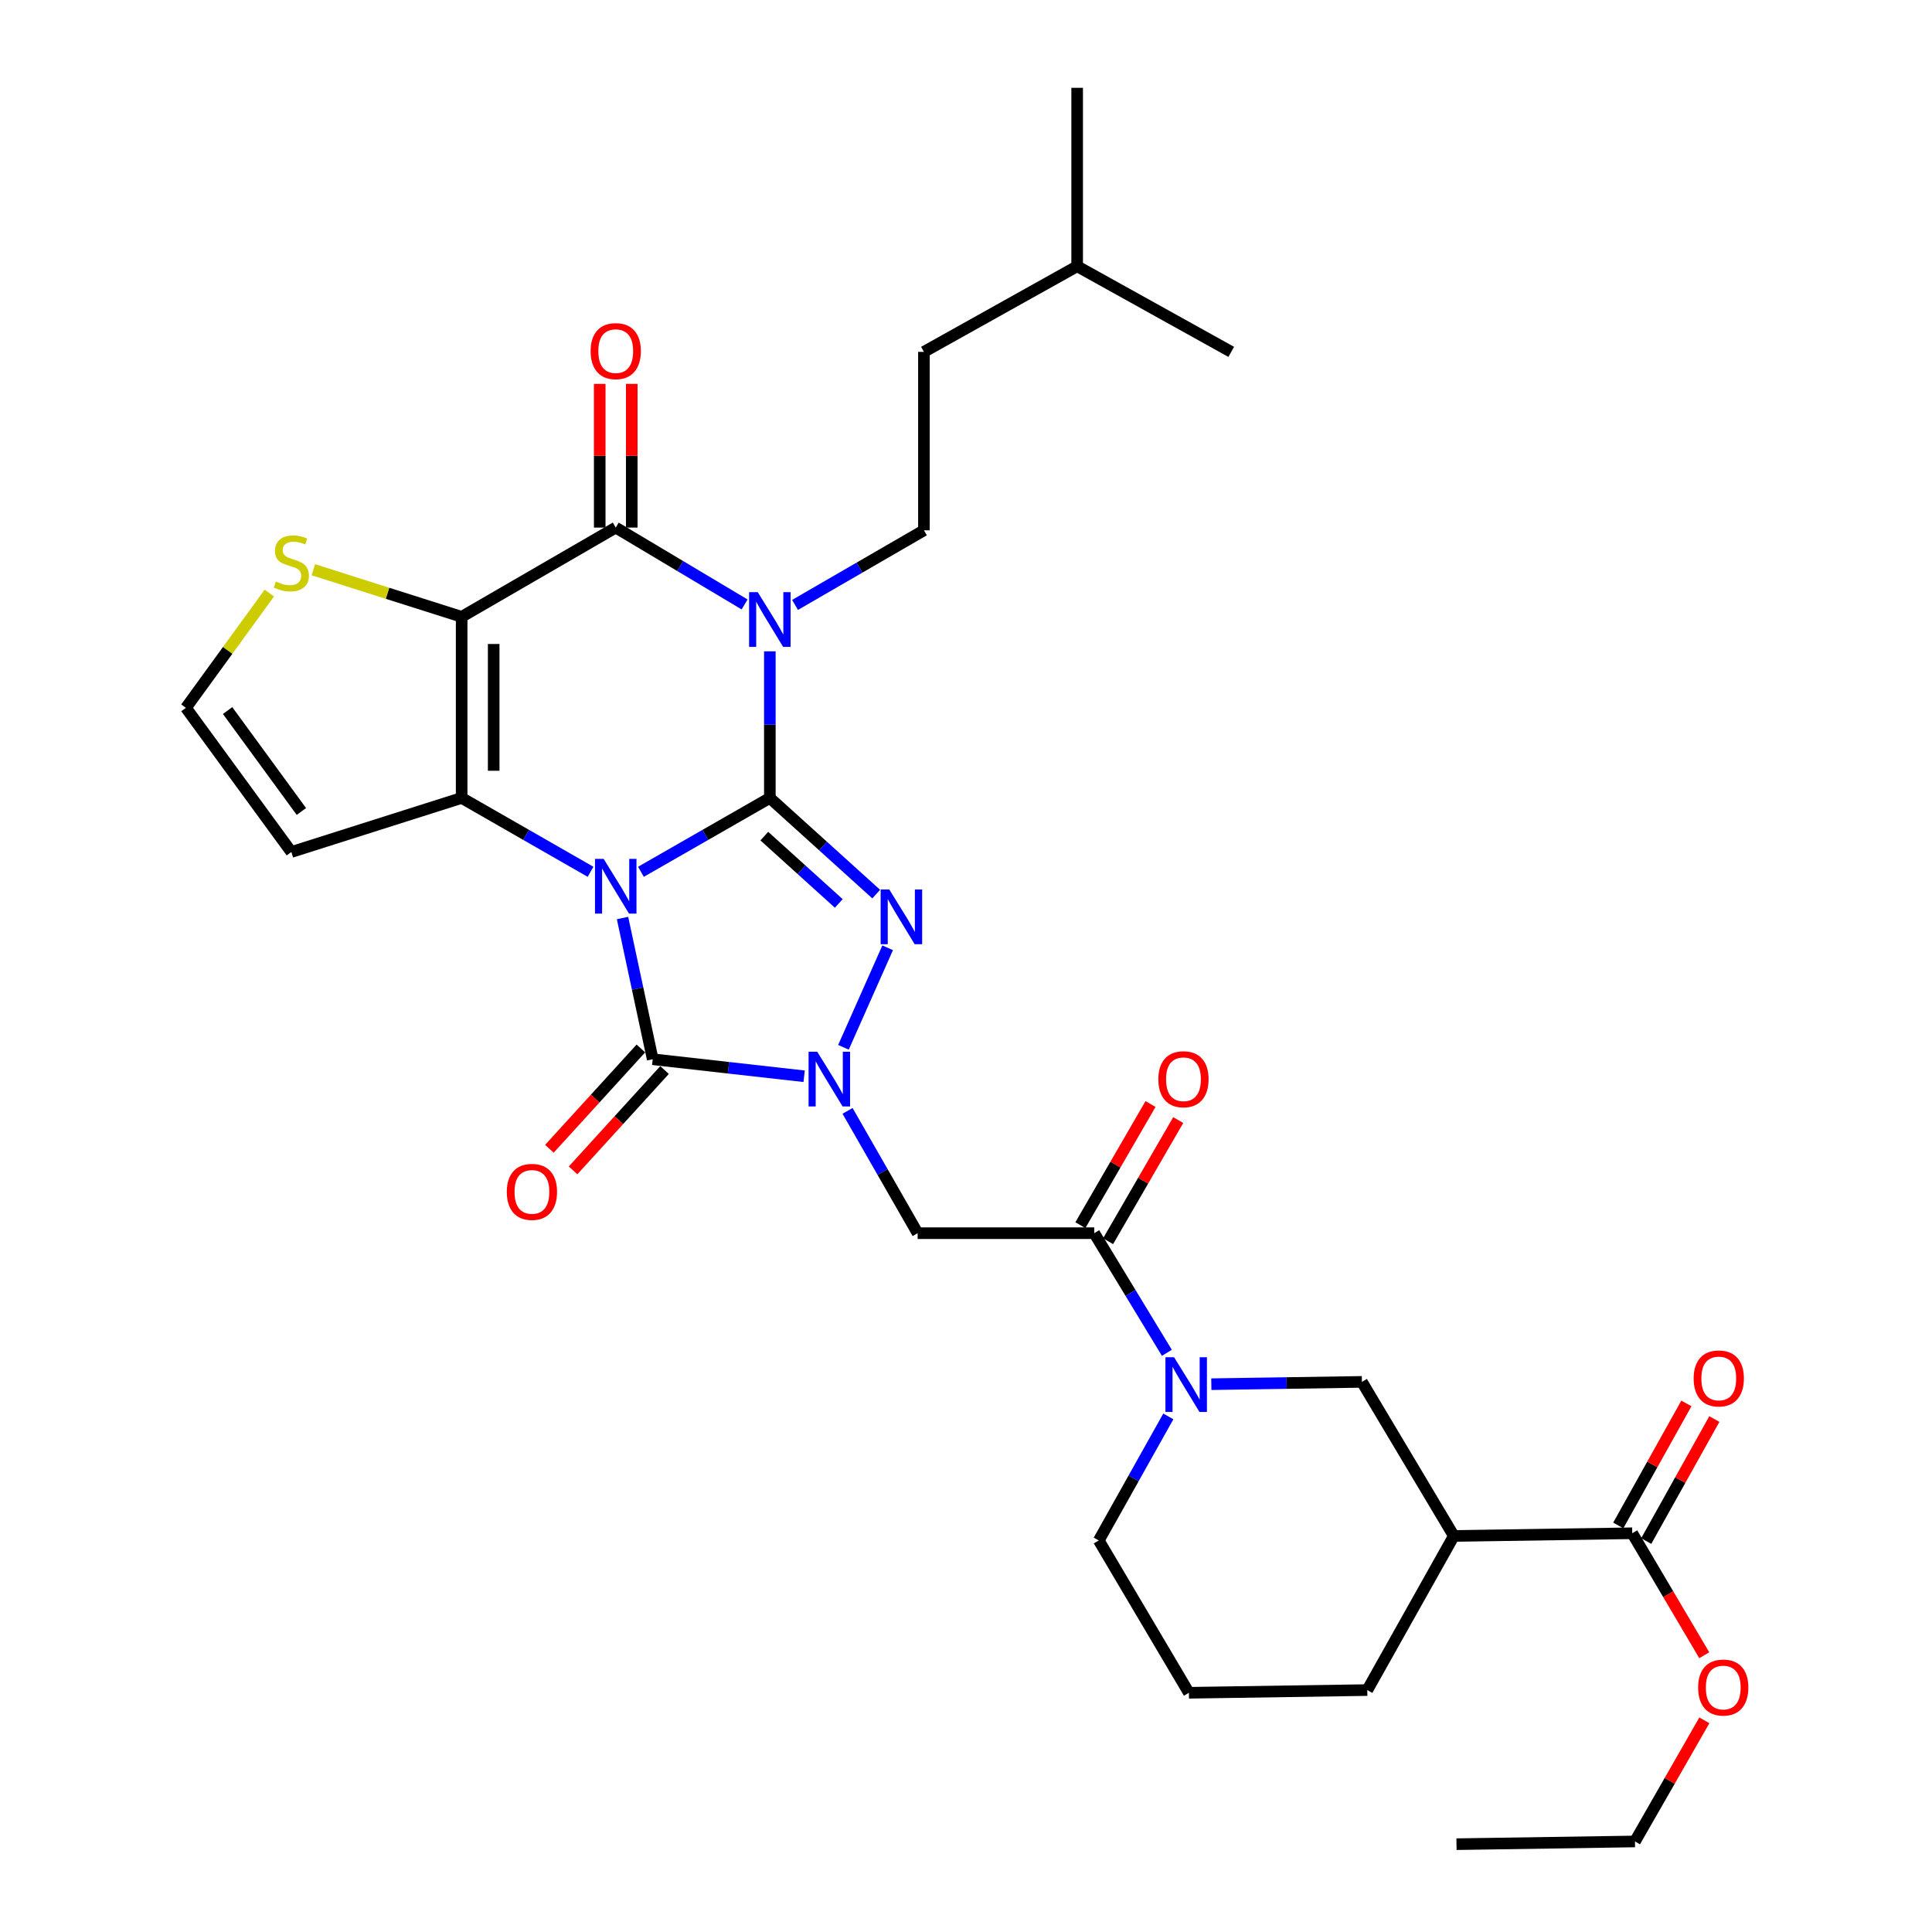 <?xml version='1.0' encoding='iso-8859-1'?>
<svg version='1.1' baseProfile='full'
              xmlns='http://www.w3.org/2000/svg'
                      xmlns:rdkit='http://www.rdkit.org/xml'
                      xmlns:xlink='http://www.w3.org/1999/xlink'
                  xml:space='preserve'
width='1000px' height='1000px' viewBox='0 0 1000 1000'>
<!-- END OF HEADER -->
<rect style='opacity:1.0;fill:#FFFFFF;stroke:none' width='1000' height='1000' x='0' y='0'> </rect>
<path class='bond-0' d='M 331.744,451.247 L 365.106,432.127' style='fill:none;fill-rule:evenodd;stroke:#0000FF;stroke-width:6px;stroke-linecap:butt;stroke-linejoin:miter;stroke-opacity:1' />
<path class='bond-0' d='M 365.106,432.127 L 398.468,413.007' style='fill:none;fill-rule:evenodd;stroke:#000000;stroke-width:6px;stroke-linecap:butt;stroke-linejoin:miter;stroke-opacity:1' />
<path class='bond-2' d='M 305.667,451.246 L 272.31,432.126' style='fill:none;fill-rule:evenodd;stroke:#0000FF;stroke-width:6px;stroke-linecap:butt;stroke-linejoin:miter;stroke-opacity:1' />
<path class='bond-2' d='M 272.31,432.126 L 238.952,413.007' style='fill:none;fill-rule:evenodd;stroke:#000000;stroke-width:6px;stroke-linecap:butt;stroke-linejoin:miter;stroke-opacity:1' />
<path class='bond-6' d='M 322.221,475.168 L 330.033,511.715' style='fill:none;fill-rule:evenodd;stroke:#0000FF;stroke-width:6px;stroke-linecap:butt;stroke-linejoin:miter;stroke-opacity:1' />
<path class='bond-6' d='M 330.033,511.715 L 337.845,548.263' style='fill:none;fill-rule:evenodd;stroke:#000000;stroke-width:6px;stroke-linecap:butt;stroke-linejoin:miter;stroke-opacity:1' />
<path class='bond-1' d='M 398.468,413.007 L 398.468,375.065' style='fill:none;fill-rule:evenodd;stroke:#000000;stroke-width:6px;stroke-linecap:butt;stroke-linejoin:miter;stroke-opacity:1' />
<path class='bond-1' d='M 398.468,375.065 L 398.468,337.123' style='fill:none;fill-rule:evenodd;stroke:#0000FF;stroke-width:6px;stroke-linecap:butt;stroke-linejoin:miter;stroke-opacity:1' />
<path class='bond-5' d='M 398.468,413.007 L 425.997,437.896' style='fill:none;fill-rule:evenodd;stroke:#000000;stroke-width:6px;stroke-linecap:butt;stroke-linejoin:miter;stroke-opacity:1' />
<path class='bond-5' d='M 425.997,437.896 L 453.526,462.785' style='fill:none;fill-rule:evenodd;stroke:#0000FF;stroke-width:6px;stroke-linecap:butt;stroke-linejoin:miter;stroke-opacity:1' />
<path class='bond-5' d='M 395.608,432.772 L 414.878,450.194' style='fill:none;fill-rule:evenodd;stroke:#000000;stroke-width:6px;stroke-linecap:butt;stroke-linejoin:miter;stroke-opacity:1' />
<path class='bond-5' d='M 414.878,450.194 L 434.149,467.616' style='fill:none;fill-rule:evenodd;stroke:#0000FF;stroke-width:6px;stroke-linecap:butt;stroke-linejoin:miter;stroke-opacity:1' />
<path class='bond-13' d='M 411.512,313.104 L 444.866,293.798' style='fill:none;fill-rule:evenodd;stroke:#0000FF;stroke-width:6px;stroke-linecap:butt;stroke-linejoin:miter;stroke-opacity:1' />
<path class='bond-13' d='M 444.866,293.798 L 478.221,274.491' style='fill:none;fill-rule:evenodd;stroke:#000000;stroke-width:6px;stroke-linecap:butt;stroke-linejoin:miter;stroke-opacity:1' />
<path class='bond-34' d='M 385.406,312.862 L 352.056,292.967' style='fill:none;fill-rule:evenodd;stroke:#0000FF;stroke-width:6px;stroke-linecap:butt;stroke-linejoin:miter;stroke-opacity:1' />
<path class='bond-34' d='M 352.056,292.967 L 318.705,273.073' style='fill:none;fill-rule:evenodd;stroke:#000000;stroke-width:6px;stroke-linecap:butt;stroke-linejoin:miter;stroke-opacity:1' />
<path class='bond-3' d='M 238.952,413.007 L 238.952,319.263' style='fill:none;fill-rule:evenodd;stroke:#000000;stroke-width:6px;stroke-linecap:butt;stroke-linejoin:miter;stroke-opacity:1' />
<path class='bond-3' d='M 255.531,398.946 L 255.531,333.325' style='fill:none;fill-rule:evenodd;stroke:#000000;stroke-width:6px;stroke-linecap:butt;stroke-linejoin:miter;stroke-opacity:1' />
<path class='bond-14' d='M 238.952,413.007 L 150.799,440.998' style='fill:none;fill-rule:evenodd;stroke:#000000;stroke-width:6px;stroke-linecap:butt;stroke-linejoin:miter;stroke-opacity:1' />
<path class='bond-7' d='M 238.952,319.263 L 318.705,273.073' style='fill:none;fill-rule:evenodd;stroke:#000000;stroke-width:6px;stroke-linecap:butt;stroke-linejoin:miter;stroke-opacity:1' />
<path class='bond-12' d='M 238.952,319.263 L 200.571,307.08' style='fill:none;fill-rule:evenodd;stroke:#000000;stroke-width:6px;stroke-linecap:butt;stroke-linejoin:miter;stroke-opacity:1' />
<path class='bond-12' d='M 200.571,307.08 L 162.191,294.898' style='fill:none;fill-rule:evenodd;stroke:#CCCC00;stroke-width:6px;stroke-linecap:butt;stroke-linejoin:miter;stroke-opacity:1' />
<path class='bond-4' d='M 416.219,557.068 L 377.032,552.665' style='fill:none;fill-rule:evenodd;stroke:#0000FF;stroke-width:6px;stroke-linecap:butt;stroke-linejoin:miter;stroke-opacity:1' />
<path class='bond-4' d='M 377.032,552.665 L 337.845,548.263' style='fill:none;fill-rule:evenodd;stroke:#000000;stroke-width:6px;stroke-linecap:butt;stroke-linejoin:miter;stroke-opacity:1' />
<path class='bond-8' d='M 438.691,574.991 L 456.83,606.643' style='fill:none;fill-rule:evenodd;stroke:#0000FF;stroke-width:6px;stroke-linecap:butt;stroke-linejoin:miter;stroke-opacity:1' />
<path class='bond-8' d='M 456.83,606.643 L 474.97,638.295' style='fill:none;fill-rule:evenodd;stroke:#000000;stroke-width:6px;stroke-linecap:butt;stroke-linejoin:miter;stroke-opacity:1' />
<path class='bond-32' d='M 436.57,542.076 L 459.449,490.577' style='fill:none;fill-rule:evenodd;stroke:#0000FF;stroke-width:6px;stroke-linecap:butt;stroke-linejoin:miter;stroke-opacity:1' />
<path class='bond-18' d='M 331.719,542.678 L 308.045,568.644' style='fill:none;fill-rule:evenodd;stroke:#000000;stroke-width:6px;stroke-linecap:butt;stroke-linejoin:miter;stroke-opacity:1' />
<path class='bond-18' d='M 308.045,568.644 L 284.37,594.61' style='fill:none;fill-rule:evenodd;stroke:#FF0000;stroke-width:6px;stroke-linecap:butt;stroke-linejoin:miter;stroke-opacity:1' />
<path class='bond-18' d='M 343.97,553.848 L 320.296,579.814' style='fill:none;fill-rule:evenodd;stroke:#000000;stroke-width:6px;stroke-linecap:butt;stroke-linejoin:miter;stroke-opacity:1' />
<path class='bond-18' d='M 320.296,579.814 L 296.621,605.78' style='fill:none;fill-rule:evenodd;stroke:#FF0000;stroke-width:6px;stroke-linecap:butt;stroke-linejoin:miter;stroke-opacity:1' />
<path class='bond-19' d='M 326.995,273.073 L 326.995,235.888' style='fill:none;fill-rule:evenodd;stroke:#000000;stroke-width:6px;stroke-linecap:butt;stroke-linejoin:miter;stroke-opacity:1' />
<path class='bond-19' d='M 326.995,235.888 L 326.995,198.704' style='fill:none;fill-rule:evenodd;stroke:#FF0000;stroke-width:6px;stroke-linecap:butt;stroke-linejoin:miter;stroke-opacity:1' />
<path class='bond-19' d='M 310.416,273.073 L 310.416,235.888' style='fill:none;fill-rule:evenodd;stroke:#000000;stroke-width:6px;stroke-linecap:butt;stroke-linejoin:miter;stroke-opacity:1' />
<path class='bond-19' d='M 310.416,235.888 L 310.416,198.704' style='fill:none;fill-rule:evenodd;stroke:#FF0000;stroke-width:6px;stroke-linecap:butt;stroke-linejoin:miter;stroke-opacity:1' />
<path class='bond-9' d='M 474.97,638.295 L 566.375,638.295' style='fill:none;fill-rule:evenodd;stroke:#000000;stroke-width:6px;stroke-linecap:butt;stroke-linejoin:miter;stroke-opacity:1' />
<path class='bond-10' d='M 566.375,638.295 L 585.174,669.25' style='fill:none;fill-rule:evenodd;stroke:#000000;stroke-width:6px;stroke-linecap:butt;stroke-linejoin:miter;stroke-opacity:1' />
<path class='bond-10' d='M 585.174,669.25 L 603.974,700.206' style='fill:none;fill-rule:evenodd;stroke:#0000FF;stroke-width:6px;stroke-linecap:butt;stroke-linejoin:miter;stroke-opacity:1' />
<path class='bond-20' d='M 573.548,642.449 L 591.699,611.099' style='fill:none;fill-rule:evenodd;stroke:#000000;stroke-width:6px;stroke-linecap:butt;stroke-linejoin:miter;stroke-opacity:1' />
<path class='bond-20' d='M 591.699,611.099 L 609.85,579.75' style='fill:none;fill-rule:evenodd;stroke:#FF0000;stroke-width:6px;stroke-linecap:butt;stroke-linejoin:miter;stroke-opacity:1' />
<path class='bond-20' d='M 559.201,634.142 L 577.352,602.792' style='fill:none;fill-rule:evenodd;stroke:#000000;stroke-width:6px;stroke-linecap:butt;stroke-linejoin:miter;stroke-opacity:1' />
<path class='bond-20' d='M 577.352,602.792 L 595.502,571.443' style='fill:none;fill-rule:evenodd;stroke:#FF0000;stroke-width:6px;stroke-linecap:butt;stroke-linejoin:miter;stroke-opacity:1' />
<path class='bond-15' d='M 626.979,716.457 L 665.949,715.858' style='fill:none;fill-rule:evenodd;stroke:#0000FF;stroke-width:6px;stroke-linecap:butt;stroke-linejoin:miter;stroke-opacity:1' />
<path class='bond-15' d='M 665.949,715.858 L 704.918,715.258' style='fill:none;fill-rule:evenodd;stroke:#000000;stroke-width:6px;stroke-linecap:butt;stroke-linejoin:miter;stroke-opacity:1' />
<path class='bond-24' d='M 604.728,733.13 L 586.726,765.236' style='fill:none;fill-rule:evenodd;stroke:#0000FF;stroke-width:6px;stroke-linecap:butt;stroke-linejoin:miter;stroke-opacity:1' />
<path class='bond-24' d='M 586.726,765.236 L 568.723,797.341' style='fill:none;fill-rule:evenodd;stroke:#000000;stroke-width:6px;stroke-linecap:butt;stroke-linejoin:miter;stroke-opacity:1' />
<path class='bond-11' d='M 752.5,795.011 L 704.918,715.258' style='fill:none;fill-rule:evenodd;stroke:#000000;stroke-width:6px;stroke-linecap:butt;stroke-linejoin:miter;stroke-opacity:1' />
<path class='bond-16' d='M 752.5,795.011 L 844.844,793.611' style='fill:none;fill-rule:evenodd;stroke:#000000;stroke-width:6px;stroke-linecap:butt;stroke-linejoin:miter;stroke-opacity:1' />
<path class='bond-35' d='M 752.5,795.011 L 707.709,874.783' style='fill:none;fill-rule:evenodd;stroke:#000000;stroke-width:6px;stroke-linecap:butt;stroke-linejoin:miter;stroke-opacity:1' />
<path class='bond-33' d='M 139.398,306.97 L 117.817,336.668' style='fill:none;fill-rule:evenodd;stroke:#CCCC00;stroke-width:6px;stroke-linecap:butt;stroke-linejoin:miter;stroke-opacity:1' />
<path class='bond-33' d='M 117.817,336.668 L 96.236,366.365' style='fill:none;fill-rule:evenodd;stroke:#000000;stroke-width:6px;stroke-linecap:butt;stroke-linejoin:miter;stroke-opacity:1' />
<path class='bond-22' d='M 478.221,274.491 L 478.221,182.129' style='fill:none;fill-rule:evenodd;stroke:#000000;stroke-width:6px;stroke-linecap:butt;stroke-linejoin:miter;stroke-opacity:1' />
<path class='bond-17' d='M 150.799,440.998 L 96.236,366.365' style='fill:none;fill-rule:evenodd;stroke:#000000;stroke-width:6px;stroke-linecap:butt;stroke-linejoin:miter;stroke-opacity:1' />
<path class='bond-17' d='M 155.998,420.018 L 117.804,367.776' style='fill:none;fill-rule:evenodd;stroke:#000000;stroke-width:6px;stroke-linecap:butt;stroke-linejoin:miter;stroke-opacity:1' />
<path class='bond-21' d='M 852.081,797.652 L 869.714,766.074' style='fill:none;fill-rule:evenodd;stroke:#000000;stroke-width:6px;stroke-linecap:butt;stroke-linejoin:miter;stroke-opacity:1' />
<path class='bond-21' d='M 869.714,766.074 L 887.347,734.495' style='fill:none;fill-rule:evenodd;stroke:#FF0000;stroke-width:6px;stroke-linecap:butt;stroke-linejoin:miter;stroke-opacity:1' />
<path class='bond-21' d='M 837.606,789.57 L 855.239,757.991' style='fill:none;fill-rule:evenodd;stroke:#000000;stroke-width:6px;stroke-linecap:butt;stroke-linejoin:miter;stroke-opacity:1' />
<path class='bond-21' d='M 855.239,757.991 L 872.872,726.413' style='fill:none;fill-rule:evenodd;stroke:#FF0000;stroke-width:6px;stroke-linecap:butt;stroke-linejoin:miter;stroke-opacity:1' />
<path class='bond-23' d='M 844.844,793.611 L 863.483,825.179' style='fill:none;fill-rule:evenodd;stroke:#000000;stroke-width:6px;stroke-linecap:butt;stroke-linejoin:miter;stroke-opacity:1' />
<path class='bond-23' d='M 863.483,825.179 L 882.123,856.747' style='fill:none;fill-rule:evenodd;stroke:#FF0000;stroke-width:6px;stroke-linecap:butt;stroke-linejoin:miter;stroke-opacity:1' />
<path class='bond-27' d='M 478.221,182.129 L 557.533,137.817' style='fill:none;fill-rule:evenodd;stroke:#000000;stroke-width:6px;stroke-linecap:butt;stroke-linejoin:miter;stroke-opacity:1' />
<path class='bond-28' d='M 882.173,890.441 L 864.213,921.789' style='fill:none;fill-rule:evenodd;stroke:#FF0000;stroke-width:6px;stroke-linecap:butt;stroke-linejoin:miter;stroke-opacity:1' />
<path class='bond-28' d='M 864.213,921.789 L 846.253,953.136' style='fill:none;fill-rule:evenodd;stroke:#000000;stroke-width:6px;stroke-linecap:butt;stroke-linejoin:miter;stroke-opacity:1' />
<path class='bond-26' d='M 568.723,797.341 L 615.365,876.183' style='fill:none;fill-rule:evenodd;stroke:#000000;stroke-width:6px;stroke-linecap:butt;stroke-linejoin:miter;stroke-opacity:1' />
<path class='bond-25' d='M 707.709,874.783 L 615.365,876.183' style='fill:none;fill-rule:evenodd;stroke:#000000;stroke-width:6px;stroke-linecap:butt;stroke-linejoin:miter;stroke-opacity:1' />
<path class='bond-29' d='M 557.533,137.817 L 557.533,45.455' style='fill:none;fill-rule:evenodd;stroke:#000000;stroke-width:6px;stroke-linecap:butt;stroke-linejoin:miter;stroke-opacity:1' />
<path class='bond-30' d='M 557.533,137.817 L 637.286,182.129' style='fill:none;fill-rule:evenodd;stroke:#000000;stroke-width:6px;stroke-linecap:butt;stroke-linejoin:miter;stroke-opacity:1' />
<path class='bond-31' d='M 846.253,953.136 L 753.881,954.545' style='fill:none;fill-rule:evenodd;stroke:#000000;stroke-width:6px;stroke-linecap:butt;stroke-linejoin:miter;stroke-opacity:1' />
<path  class='atom-0' d='M 312.445 444.559
L 321.725 459.559
Q 322.645 461.039, 324.125 463.719
Q 325.605 466.399, 325.685 466.559
L 325.685 444.559
L 329.445 444.559
L 329.445 472.879
L 325.565 472.879
L 315.605 456.479
Q 314.445 454.559, 313.205 452.359
Q 312.005 450.159, 311.645 449.479
L 311.645 472.879
L 307.965 472.879
L 307.965 444.559
L 312.445 444.559
' fill='#0000FF'/>
<path  class='atom-2' d='M 392.208 306.494
L 401.488 321.494
Q 402.408 322.974, 403.888 325.654
Q 405.368 328.334, 405.448 328.494
L 405.448 306.494
L 409.208 306.494
L 409.208 334.814
L 405.328 334.814
L 395.368 318.414
Q 394.208 316.494, 392.968 314.294
Q 391.768 312.094, 391.408 311.414
L 391.408 334.814
L 387.728 334.814
L 387.728 306.494
L 392.208 306.494
' fill='#0000FF'/>
<path  class='atom-5' d='M 422.998 544.372
L 432.278 559.372
Q 433.198 560.852, 434.678 563.532
Q 436.158 566.212, 436.238 566.372
L 436.238 544.372
L 439.998 544.372
L 439.998 572.692
L 436.118 572.692
L 426.158 556.292
Q 424.998 554.372, 423.758 552.172
Q 422.558 549.972, 422.198 549.292
L 422.198 572.692
L 418.518 572.692
L 418.518 544.372
L 422.998 544.372
' fill='#0000FF'/>
<path  class='atom-6' d='M 460.301 460.41
L 469.581 475.41
Q 470.501 476.89, 471.981 479.57
Q 473.461 482.25, 473.541 482.41
L 473.541 460.41
L 477.301 460.41
L 477.301 488.73
L 473.421 488.73
L 463.461 472.33
Q 462.301 470.41, 461.061 468.21
Q 459.861 466.01, 459.501 465.33
L 459.501 488.73
L 455.821 488.73
L 455.821 460.41
L 460.301 460.41
' fill='#0000FF'/>
<path  class='atom-11' d='M 607.705 702.498
L 616.985 717.498
Q 617.905 718.978, 619.385 721.658
Q 620.865 724.338, 620.945 724.498
L 620.945 702.498
L 624.705 702.498
L 624.705 730.818
L 620.825 730.818
L 610.865 714.418
Q 609.705 712.498, 608.465 710.298
Q 607.265 708.098, 606.905 707.418
L 606.905 730.818
L 603.225 730.818
L 603.225 702.498
L 607.705 702.498
' fill='#0000FF'/>
<path  class='atom-13' d='M 142.799 301.002
Q 143.119 301.122, 144.439 301.682
Q 145.759 302.242, 147.199 302.602
Q 148.679 302.922, 150.119 302.922
Q 152.799 302.922, 154.359 301.642
Q 155.919 300.322, 155.919 298.042
Q 155.919 296.482, 155.119 295.522
Q 154.359 294.562, 153.159 294.042
Q 151.959 293.522, 149.959 292.922
Q 147.439 292.162, 145.919 291.442
Q 144.439 290.722, 143.359 289.202
Q 142.319 287.682, 142.319 285.122
Q 142.319 281.562, 144.719 279.362
Q 147.159 277.162, 151.959 277.162
Q 155.239 277.162, 158.959 278.722
L 158.039 281.802
Q 154.639 280.402, 152.079 280.402
Q 149.319 280.402, 147.799 281.562
Q 146.279 282.682, 146.319 284.642
Q 146.319 286.162, 147.079 287.082
Q 147.879 288.002, 148.999 288.522
Q 150.159 289.042, 152.079 289.642
Q 154.639 290.442, 156.159 291.242
Q 157.679 292.042, 158.759 293.682
Q 159.879 295.282, 159.879 298.042
Q 159.879 301.962, 157.239 304.082
Q 154.639 306.162, 150.279 306.162
Q 147.759 306.162, 145.839 305.602
Q 143.959 305.082, 141.719 304.162
L 142.799 301.002
' fill='#CCCC00'/>
<path  class='atom-19' d='M 262.324 616.915
Q 262.324 610.115, 265.684 606.315
Q 269.044 602.515, 275.324 602.515
Q 281.604 602.515, 284.964 606.315
Q 288.324 610.115, 288.324 616.915
Q 288.324 623.795, 284.924 627.715
Q 281.524 631.595, 275.324 631.595
Q 269.084 631.595, 265.684 627.715
Q 262.324 623.835, 262.324 616.915
M 275.324 628.395
Q 279.644 628.395, 281.964 625.515
Q 284.324 622.595, 284.324 616.915
Q 284.324 611.355, 281.964 608.555
Q 279.644 605.715, 275.324 605.715
Q 271.004 605.715, 268.644 608.515
Q 266.324 611.315, 266.324 616.915
Q 266.324 622.635, 268.644 625.515
Q 271.004 628.395, 275.324 628.395
' fill='#FF0000'/>
<path  class='atom-20' d='M 305.705 181.739
Q 305.705 174.939, 309.065 171.139
Q 312.425 167.339, 318.705 167.339
Q 324.985 167.339, 328.345 171.139
Q 331.705 174.939, 331.705 181.739
Q 331.705 188.619, 328.305 192.539
Q 324.905 196.419, 318.705 196.419
Q 312.465 196.419, 309.065 192.539
Q 305.705 188.659, 305.705 181.739
M 318.705 193.219
Q 323.025 193.219, 325.345 190.339
Q 327.705 187.419, 327.705 181.739
Q 327.705 176.179, 325.345 173.379
Q 323.025 170.539, 318.705 170.539
Q 314.385 170.539, 312.025 173.339
Q 309.705 176.139, 309.705 181.739
Q 309.705 187.459, 312.025 190.339
Q 314.385 193.219, 318.705 193.219
' fill='#FF0000'/>
<path  class='atom-21' d='M 599.556 558.612
Q 599.556 551.812, 602.916 548.012
Q 606.276 544.212, 612.556 544.212
Q 618.836 544.212, 622.196 548.012
Q 625.556 551.812, 625.556 558.612
Q 625.556 565.492, 622.156 569.412
Q 618.756 573.292, 612.556 573.292
Q 606.316 573.292, 602.916 569.412
Q 599.556 565.532, 599.556 558.612
M 612.556 570.092
Q 616.876 570.092, 619.196 567.212
Q 621.556 564.292, 621.556 558.612
Q 621.556 553.052, 619.196 550.252
Q 616.876 547.412, 612.556 547.412
Q 608.236 547.412, 605.876 550.212
Q 603.556 553.012, 603.556 558.612
Q 603.556 564.332, 605.876 567.212
Q 608.236 570.092, 612.556 570.092
' fill='#FF0000'/>
<path  class='atom-22' d='M 876.634 713.477
Q 876.634 706.677, 879.994 702.877
Q 883.354 699.077, 889.634 699.077
Q 895.914 699.077, 899.274 702.877
Q 902.634 706.677, 902.634 713.477
Q 902.634 720.357, 899.234 724.277
Q 895.834 728.157, 889.634 728.157
Q 883.394 728.157, 879.994 724.277
Q 876.634 720.397, 876.634 713.477
M 889.634 724.957
Q 893.954 724.957, 896.274 722.077
Q 898.634 719.157, 898.634 713.477
Q 898.634 707.917, 896.274 705.117
Q 893.954 702.277, 889.634 702.277
Q 885.314 702.277, 882.954 705.077
Q 880.634 707.877, 880.634 713.477
Q 880.634 719.197, 882.954 722.077
Q 885.314 724.957, 889.634 724.957
' fill='#FF0000'/>
<path  class='atom-24' d='M 878.946 873.463
Q 878.946 866.663, 882.306 862.863
Q 885.666 859.063, 891.946 859.063
Q 898.226 859.063, 901.586 862.863
Q 904.946 866.663, 904.946 873.463
Q 904.946 880.343, 901.546 884.263
Q 898.146 888.143, 891.946 888.143
Q 885.706 888.143, 882.306 884.263
Q 878.946 880.383, 878.946 873.463
M 891.946 884.943
Q 896.266 884.943, 898.586 882.063
Q 900.946 879.143, 900.946 873.463
Q 900.946 867.903, 898.586 865.103
Q 896.266 862.263, 891.946 862.263
Q 887.626 862.263, 885.266 865.063
Q 882.946 867.863, 882.946 873.463
Q 882.946 879.183, 885.266 882.063
Q 887.626 884.943, 891.946 884.943
' fill='#FF0000'/>
</svg>
